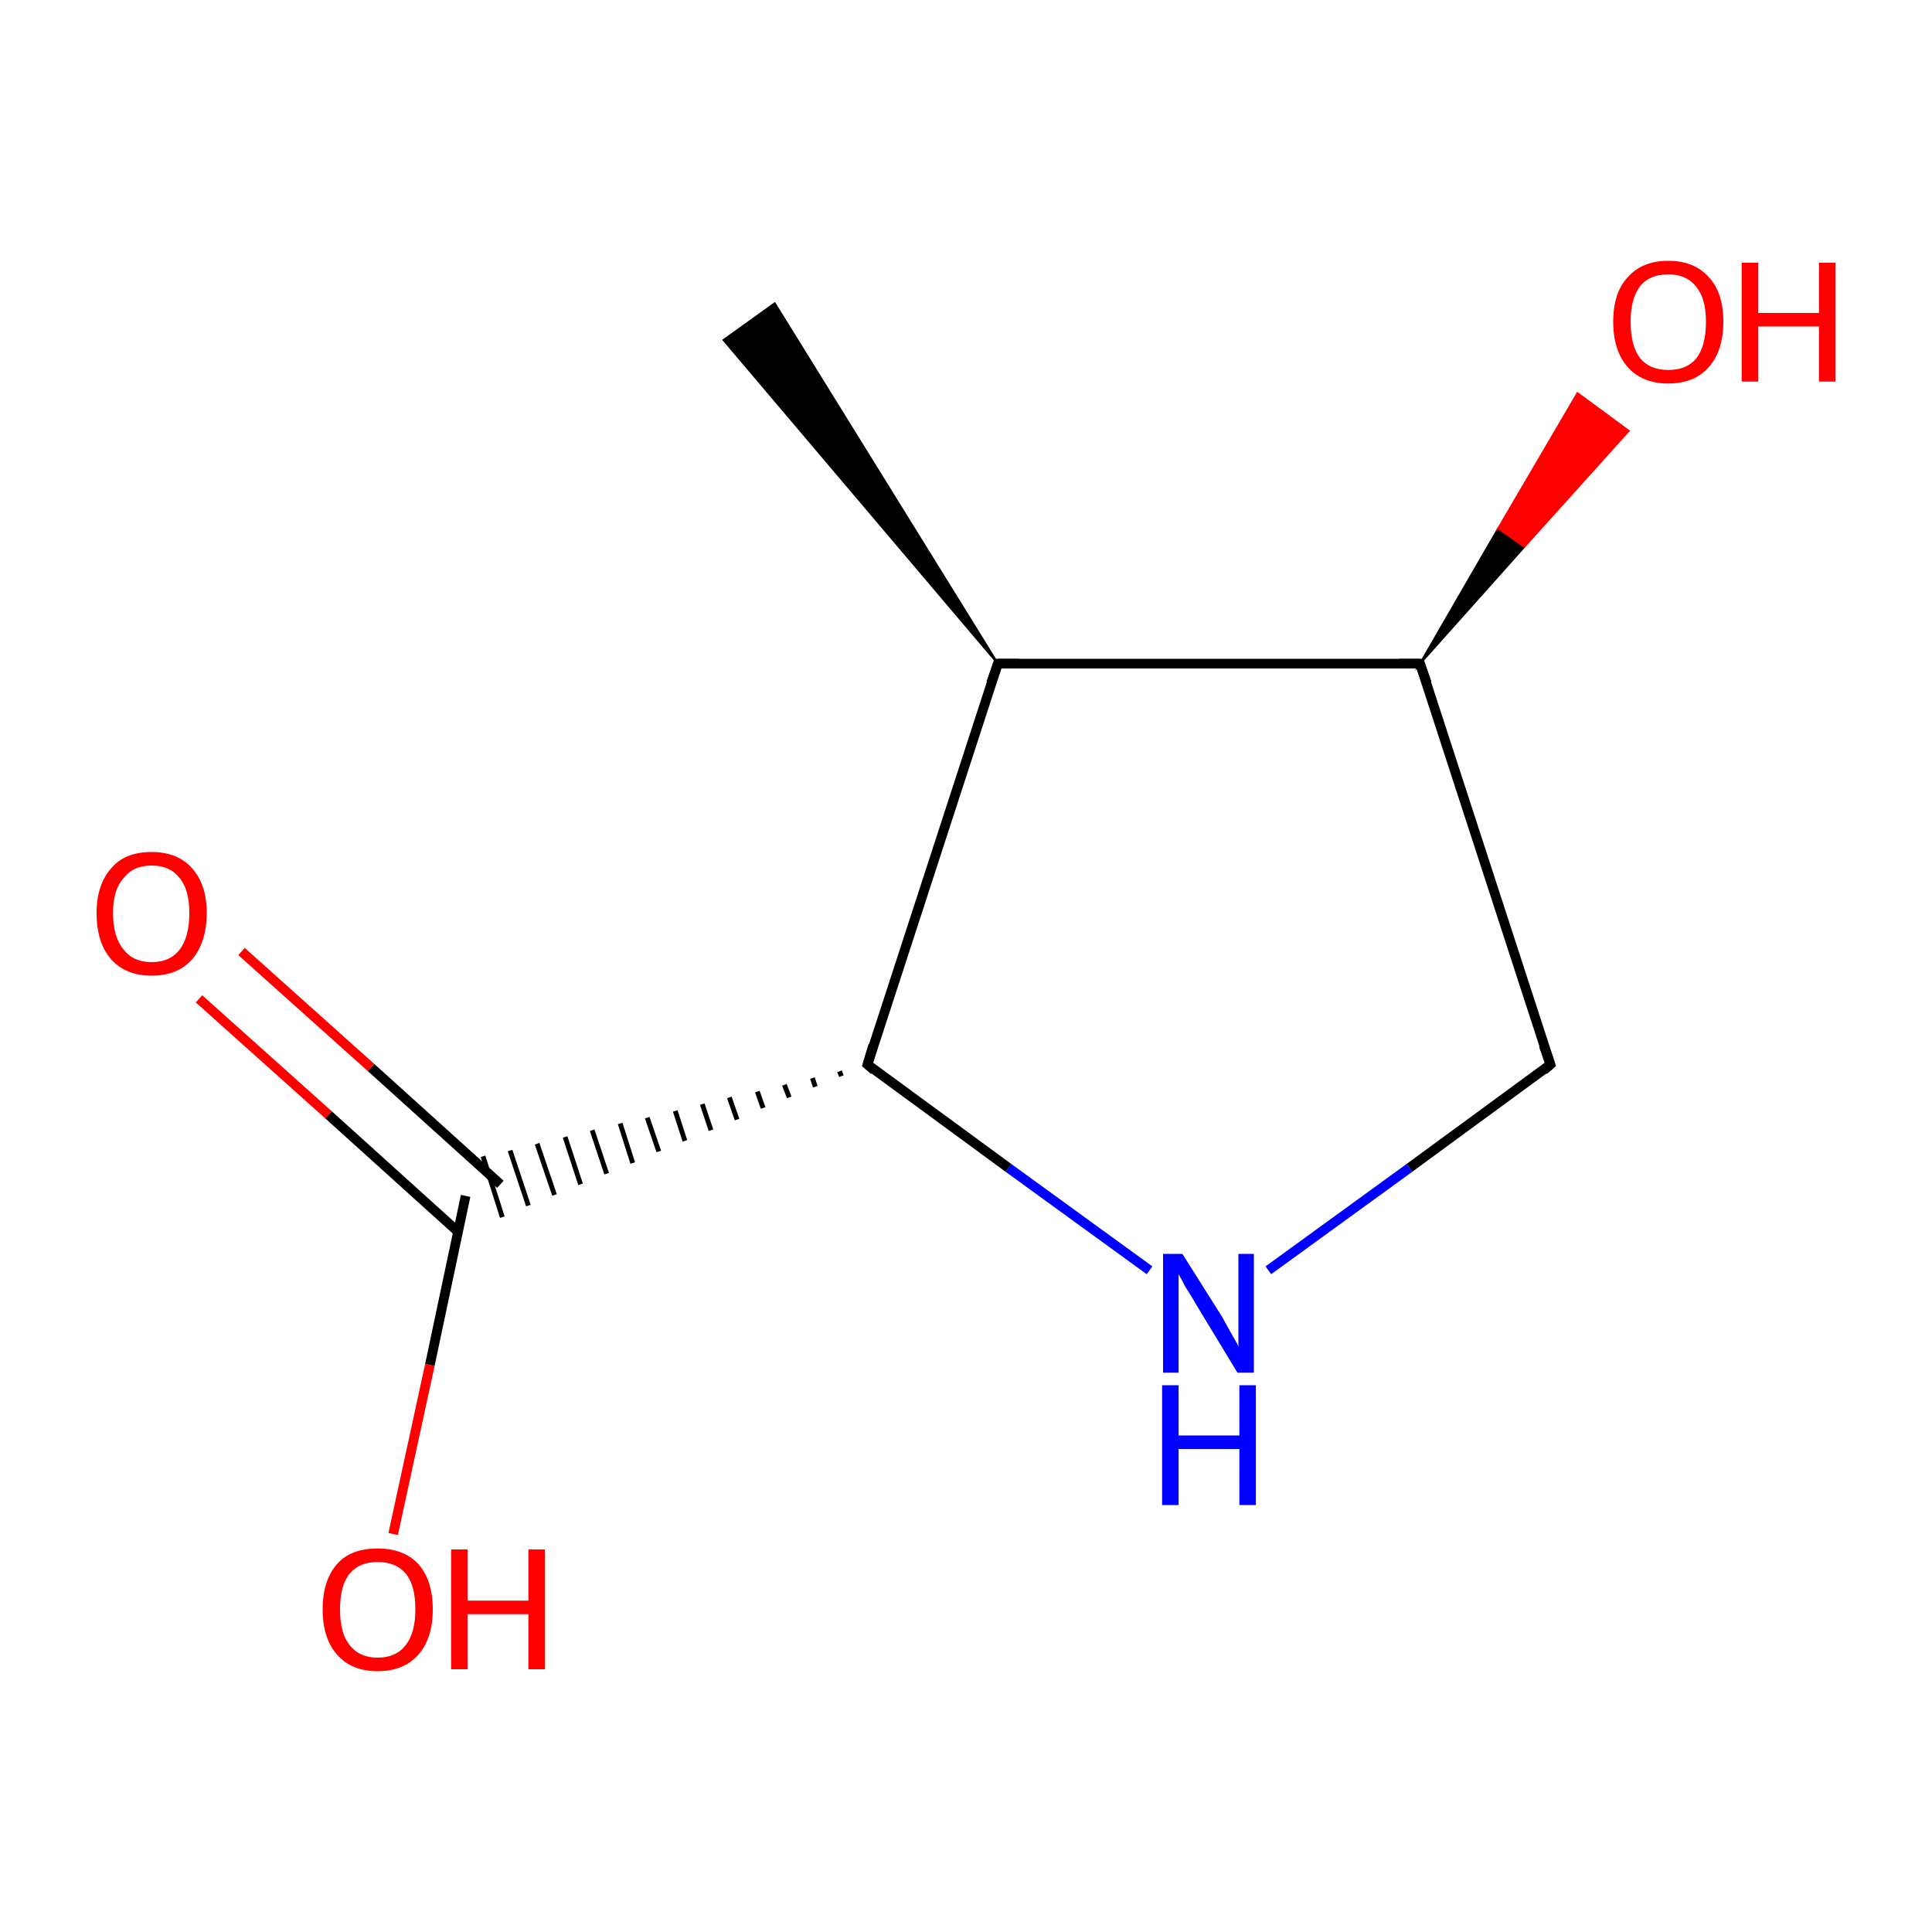 <?xml version='1.0' encoding='iso-8859-1'?>
<svg version='1.1' baseProfile='full'
              xmlns='http://www.w3.org/2000/svg'
                      xmlns:rdkit='http://www.rdkit.org/xml'
                      xmlns:xlink='http://www.w3.org/1999/xlink'
                  xml:space='preserve'
width='200px' height='200px' viewBox='0 0 200 200'>
<!-- END OF HEADER -->
<rect style='opacity:1.0;fill:#FFFFFF;stroke:none' width='200.0' height='200.0' x='0.0' y='0.0'> </rect>
<path class='bond-0 atom-0 atom-1' d='M 119.0,131.5 L 104.4,120.9' style='fill:none;fill-rule:evenodd;stroke:#0000FF;stroke-width:1.0px;stroke-linecap:butt;stroke-linejoin:miter;stroke-opacity:1' />
<path class='bond-0 atom-0 atom-1' d='M 104.4,120.9 L 89.8,110.2' style='fill:none;fill-rule:evenodd;stroke:#000000;stroke-width:1.0px;stroke-linecap:butt;stroke-linejoin:miter;stroke-opacity:1' />
<path class='bond-1 atom-1 atom-2' d='M 89.8,110.2 L 103.3,68.7' style='fill:none;fill-rule:evenodd;stroke:#000000;stroke-width:1.0px;stroke-linecap:butt;stroke-linejoin:miter;stroke-opacity:1' />
<path class='bond-2 atom-1 atom-4' d='M 86.9,110.9 L 87.1,111.4' style='fill:none;fill-rule:evenodd;stroke:#000000;stroke-width:0.5px;stroke-linecap:butt;stroke-linejoin:miter;stroke-opacity:1' />
<path class='bond-2 atom-1 atom-4' d='M 84.1,111.6 L 84.4,112.5' style='fill:none;fill-rule:evenodd;stroke:#000000;stroke-width:0.5px;stroke-linecap:butt;stroke-linejoin:miter;stroke-opacity:1' />
<path class='bond-2 atom-1 atom-4' d='M 81.2,112.3 L 81.7,113.6' style='fill:none;fill-rule:evenodd;stroke:#000000;stroke-width:0.5px;stroke-linecap:butt;stroke-linejoin:miter;stroke-opacity:1' />
<path class='bond-2 atom-1 atom-4' d='M 78.4,113.0 L 79.0,114.7' style='fill:none;fill-rule:evenodd;stroke:#000000;stroke-width:0.5px;stroke-linecap:butt;stroke-linejoin:miter;stroke-opacity:1' />
<path class='bond-2 atom-1 atom-4' d='M 75.5,113.6 L 76.3,115.9' style='fill:none;fill-rule:evenodd;stroke:#000000;stroke-width:0.5px;stroke-linecap:butt;stroke-linejoin:miter;stroke-opacity:1' />
<path class='bond-2 atom-1 atom-4' d='M 72.7,114.3 L 73.6,117.0' style='fill:none;fill-rule:evenodd;stroke:#000000;stroke-width:0.5px;stroke-linecap:butt;stroke-linejoin:miter;stroke-opacity:1' />
<path class='bond-2 atom-1 atom-4' d='M 69.9,115.0 L 70.9,118.1' style='fill:none;fill-rule:evenodd;stroke:#000000;stroke-width:0.5px;stroke-linecap:butt;stroke-linejoin:miter;stroke-opacity:1' />
<path class='bond-2 atom-1 atom-4' d='M 67.0,115.7 L 68.2,119.2' style='fill:none;fill-rule:evenodd;stroke:#000000;stroke-width:0.5px;stroke-linecap:butt;stroke-linejoin:miter;stroke-opacity:1' />
<path class='bond-2 atom-1 atom-4' d='M 64.2,116.3 L 65.5,120.4' style='fill:none;fill-rule:evenodd;stroke:#000000;stroke-width:0.5px;stroke-linecap:butt;stroke-linejoin:miter;stroke-opacity:1' />
<path class='bond-2 atom-1 atom-4' d='M 61.3,117.0 L 62.8,121.5' style='fill:none;fill-rule:evenodd;stroke:#000000;stroke-width:0.5px;stroke-linecap:butt;stroke-linejoin:miter;stroke-opacity:1' />
<path class='bond-2 atom-1 atom-4' d='M 58.5,117.7 L 60.1,122.6' style='fill:none;fill-rule:evenodd;stroke:#000000;stroke-width:0.5px;stroke-linecap:butt;stroke-linejoin:miter;stroke-opacity:1' />
<path class='bond-2 atom-1 atom-4' d='M 55.6,118.4 L 57.4,123.7' style='fill:none;fill-rule:evenodd;stroke:#000000;stroke-width:0.5px;stroke-linecap:butt;stroke-linejoin:miter;stroke-opacity:1' />
<path class='bond-2 atom-1 atom-4' d='M 52.8,119.1 L 54.7,124.8' style='fill:none;fill-rule:evenodd;stroke:#000000;stroke-width:0.5px;stroke-linecap:butt;stroke-linejoin:miter;stroke-opacity:1' />
<path class='bond-2 atom-1 atom-4' d='M 50.0,119.7 L 52.0,126.0' style='fill:none;fill-rule:evenodd;stroke:#000000;stroke-width:0.5px;stroke-linecap:butt;stroke-linejoin:miter;stroke-opacity:1' />
<path class='bond-3 atom-2 atom-7' d='M 103.3,68.7 L 74.9,35.2 L 80.2,31.4 Z' style='fill:#000000;fill-rule:evenodd;fill-opacity:1;stroke:#000000;stroke-width:0.2px;stroke-linecap:butt;stroke-linejoin:miter;stroke-miterlimit:10;stroke-opacity:1;' />
<path class='bond-4 atom-3 atom-2' d='M 147.0,68.7 L 103.3,68.7' style='fill:none;fill-rule:evenodd;stroke:#000000;stroke-width:1.0px;stroke-linecap:butt;stroke-linejoin:miter;stroke-opacity:1' />
<path class='bond-5 atom-4 atom-8' d='M 48.2,123.8 L 44.5,141.3' style='fill:none;fill-rule:evenodd;stroke:#000000;stroke-width:1.0px;stroke-linecap:butt;stroke-linejoin:miter;stroke-opacity:1' />
<path class='bond-5 atom-4 atom-8' d='M 44.5,141.3 L 40.7,158.8' style='fill:none;fill-rule:evenodd;stroke:#FF0000;stroke-width:1.0px;stroke-linecap:butt;stroke-linejoin:miter;stroke-opacity:1' />
<path class='bond-6 atom-4 atom-9' d='M 51.8,122.6 L 38.4,110.5' style='fill:none;fill-rule:evenodd;stroke:#000000;stroke-width:1.0px;stroke-linecap:butt;stroke-linejoin:miter;stroke-opacity:1' />
<path class='bond-6 atom-4 atom-9' d='M 38.4,110.5 L 25.0,98.5' style='fill:none;fill-rule:evenodd;stroke:#FF0000;stroke-width:1.0px;stroke-linecap:butt;stroke-linejoin:miter;stroke-opacity:1' />
<path class='bond-6 atom-4 atom-9' d='M 47.4,127.5 L 34.0,115.4' style='fill:none;fill-rule:evenodd;stroke:#000000;stroke-width:1.0px;stroke-linecap:butt;stroke-linejoin:miter;stroke-opacity:1' />
<path class='bond-6 atom-4 atom-9' d='M 34.0,115.4 L 20.6,103.4' style='fill:none;fill-rule:evenodd;stroke:#FF0000;stroke-width:1.0px;stroke-linecap:butt;stroke-linejoin:miter;stroke-opacity:1' />
<path class='bond-7 atom-3 atom-5' d='M 147.0,68.7 L 155.1,54.7 L 157.8,56.6 Z' style='fill:#000000;fill-rule:evenodd;fill-opacity:1;stroke:#000000;stroke-width:0.2px;stroke-linecap:butt;stroke-linejoin:miter;stroke-miterlimit:10;stroke-opacity:1;' />
<path class='bond-7 atom-3 atom-5' d='M 155.1,54.7 L 168.6,44.6 L 163.3,40.7 Z' style='fill:#FF0000;fill-rule:evenodd;fill-opacity:1;stroke:#FF0000;stroke-width:0.2px;stroke-linecap:butt;stroke-linejoin:miter;stroke-miterlimit:10;stroke-opacity:1;' />
<path class='bond-7 atom-3 atom-5' d='M 155.1,54.7 L 157.8,56.6 L 168.6,44.6 Z' style='fill:#FF0000;fill-rule:evenodd;fill-opacity:1;stroke:#FF0000;stroke-width:0.2px;stroke-linecap:butt;stroke-linejoin:miter;stroke-miterlimit:10;stroke-opacity:1;' />
<path class='bond-8 atom-6 atom-0' d='M 160.5,110.2 L 145.9,120.9' style='fill:none;fill-rule:evenodd;stroke:#000000;stroke-width:1.0px;stroke-linecap:butt;stroke-linejoin:miter;stroke-opacity:1' />
<path class='bond-8 atom-6 atom-0' d='M 145.9,120.9 L 131.3,131.5' style='fill:none;fill-rule:evenodd;stroke:#0000FF;stroke-width:1.0px;stroke-linecap:butt;stroke-linejoin:miter;stroke-opacity:1' />
<path class='bond-9 atom-6 atom-3' d='M 160.5,110.2 L 147.0,68.7' style='fill:none;fill-rule:evenodd;stroke:#000000;stroke-width:1.0px;stroke-linecap:butt;stroke-linejoin:miter;stroke-opacity:1' />
<path d='M 90.5,110.8 L 89.8,110.2 L 90.4,108.2' style='fill:none;stroke:#000000;stroke-width:1.0px;stroke-linecap:butt;stroke-linejoin:miter;stroke-miterlimit:10;stroke-opacity:1;' />
<path d='M 102.6,70.7 L 103.3,68.7 L 105.5,68.7' style='fill:none;stroke:#000000;stroke-width:1.0px;stroke-linecap:butt;stroke-linejoin:miter;stroke-miterlimit:10;stroke-opacity:1;' />
<path d='M 144.8,68.7 L 147.0,68.7 L 147.7,70.7' style='fill:none;stroke:#000000;stroke-width:1.0px;stroke-linecap:butt;stroke-linejoin:miter;stroke-miterlimit:10;stroke-opacity:1;' />
<path d='M 159.8,110.8 L 160.5,110.2 L 159.8,108.2' style='fill:none;stroke:#000000;stroke-width:1.0px;stroke-linecap:butt;stroke-linejoin:miter;stroke-miterlimit:10;stroke-opacity:1;' />
<path class='atom-0' d='M 122.4 129.8
L 126.5 136.3
Q 126.9 137.0, 127.5 138.1
Q 128.2 139.3, 128.2 139.4
L 128.2 129.8
L 129.8 129.8
L 129.8 142.1
L 128.1 142.1
L 123.8 135.0
Q 123.3 134.1, 122.7 133.2
Q 122.2 132.2, 122.0 131.9
L 122.0 142.1
L 120.4 142.1
L 120.4 129.8
L 122.4 129.8
' fill='#0000FF'/>
<path class='atom-0' d='M 120.3 143.4
L 122.0 143.4
L 122.0 148.6
L 128.3 148.6
L 128.3 143.4
L 130.0 143.4
L 130.0 155.8
L 128.3 155.8
L 128.3 150.0
L 122.0 150.0
L 122.0 155.8
L 120.3 155.8
L 120.3 143.4
' fill='#0000FF'/>
<path class='atom-5' d='M 167.0 33.3
Q 167.0 30.3, 168.5 28.7
Q 170.0 27.0, 172.7 27.0
Q 175.4 27.0, 176.9 28.7
Q 178.4 30.3, 178.4 33.3
Q 178.4 36.3, 176.9 38.0
Q 175.4 39.7, 172.7 39.7
Q 170.0 39.7, 168.5 38.0
Q 167.0 36.3, 167.0 33.3
M 172.7 38.3
Q 174.6 38.3, 175.6 37.1
Q 176.6 35.8, 176.6 33.3
Q 176.6 30.9, 175.6 29.7
Q 174.6 28.4, 172.7 28.4
Q 170.8 28.4, 169.8 29.6
Q 168.8 30.9, 168.8 33.3
Q 168.8 35.8, 169.8 37.1
Q 170.8 38.3, 172.7 38.3
' fill='#FF0000'/>
<path class='atom-5' d='M 180.3 27.2
L 182.0 27.2
L 182.0 32.4
L 188.3 32.4
L 188.3 27.2
L 190.0 27.2
L 190.0 39.5
L 188.3 39.5
L 188.3 33.8
L 182.0 33.8
L 182.0 39.5
L 180.3 39.5
L 180.3 27.2
' fill='#FF0000'/>
<path class='atom-8' d='M 33.4 166.6
Q 33.4 163.6, 34.9 161.9
Q 36.3 160.3, 39.1 160.3
Q 41.8 160.3, 43.3 161.9
Q 44.8 163.6, 44.8 166.6
Q 44.8 169.6, 43.3 171.3
Q 41.8 173.0, 39.1 173.0
Q 36.4 173.0, 34.9 171.3
Q 33.4 169.6, 33.4 166.6
M 39.1 171.6
Q 41.0 171.6, 42.0 170.3
Q 43.0 169.0, 43.0 166.6
Q 43.0 164.1, 42.0 162.9
Q 41.0 161.7, 39.1 161.7
Q 37.2 161.7, 36.2 162.9
Q 35.2 164.1, 35.2 166.6
Q 35.2 169.1, 36.2 170.3
Q 37.2 171.6, 39.1 171.6
' fill='#FF0000'/>
<path class='atom-8' d='M 46.7 160.4
L 48.4 160.4
L 48.4 165.7
L 54.7 165.7
L 54.7 160.4
L 56.4 160.4
L 56.4 172.8
L 54.7 172.8
L 54.7 167.1
L 48.4 167.1
L 48.4 172.8
L 46.7 172.8
L 46.7 160.4
' fill='#FF0000'/>
<path class='atom-9' d='M 10.0 94.5
Q 10.0 91.6, 11.5 89.9
Q 12.9 88.2, 15.7 88.2
Q 18.4 88.2, 19.9 89.9
Q 21.4 91.6, 21.4 94.5
Q 21.4 97.5, 19.9 99.3
Q 18.4 101.0, 15.7 101.0
Q 13.0 101.0, 11.5 99.3
Q 10.0 97.6, 10.0 94.5
M 15.7 99.6
Q 17.6 99.6, 18.6 98.3
Q 19.6 97.0, 19.6 94.5
Q 19.6 92.1, 18.6 90.9
Q 17.6 89.6, 15.7 89.6
Q 13.8 89.6, 12.8 90.9
Q 11.7 92.1, 11.7 94.5
Q 11.7 97.0, 12.8 98.3
Q 13.8 99.6, 15.7 99.6
' fill='#FF0000'/>
</svg>
